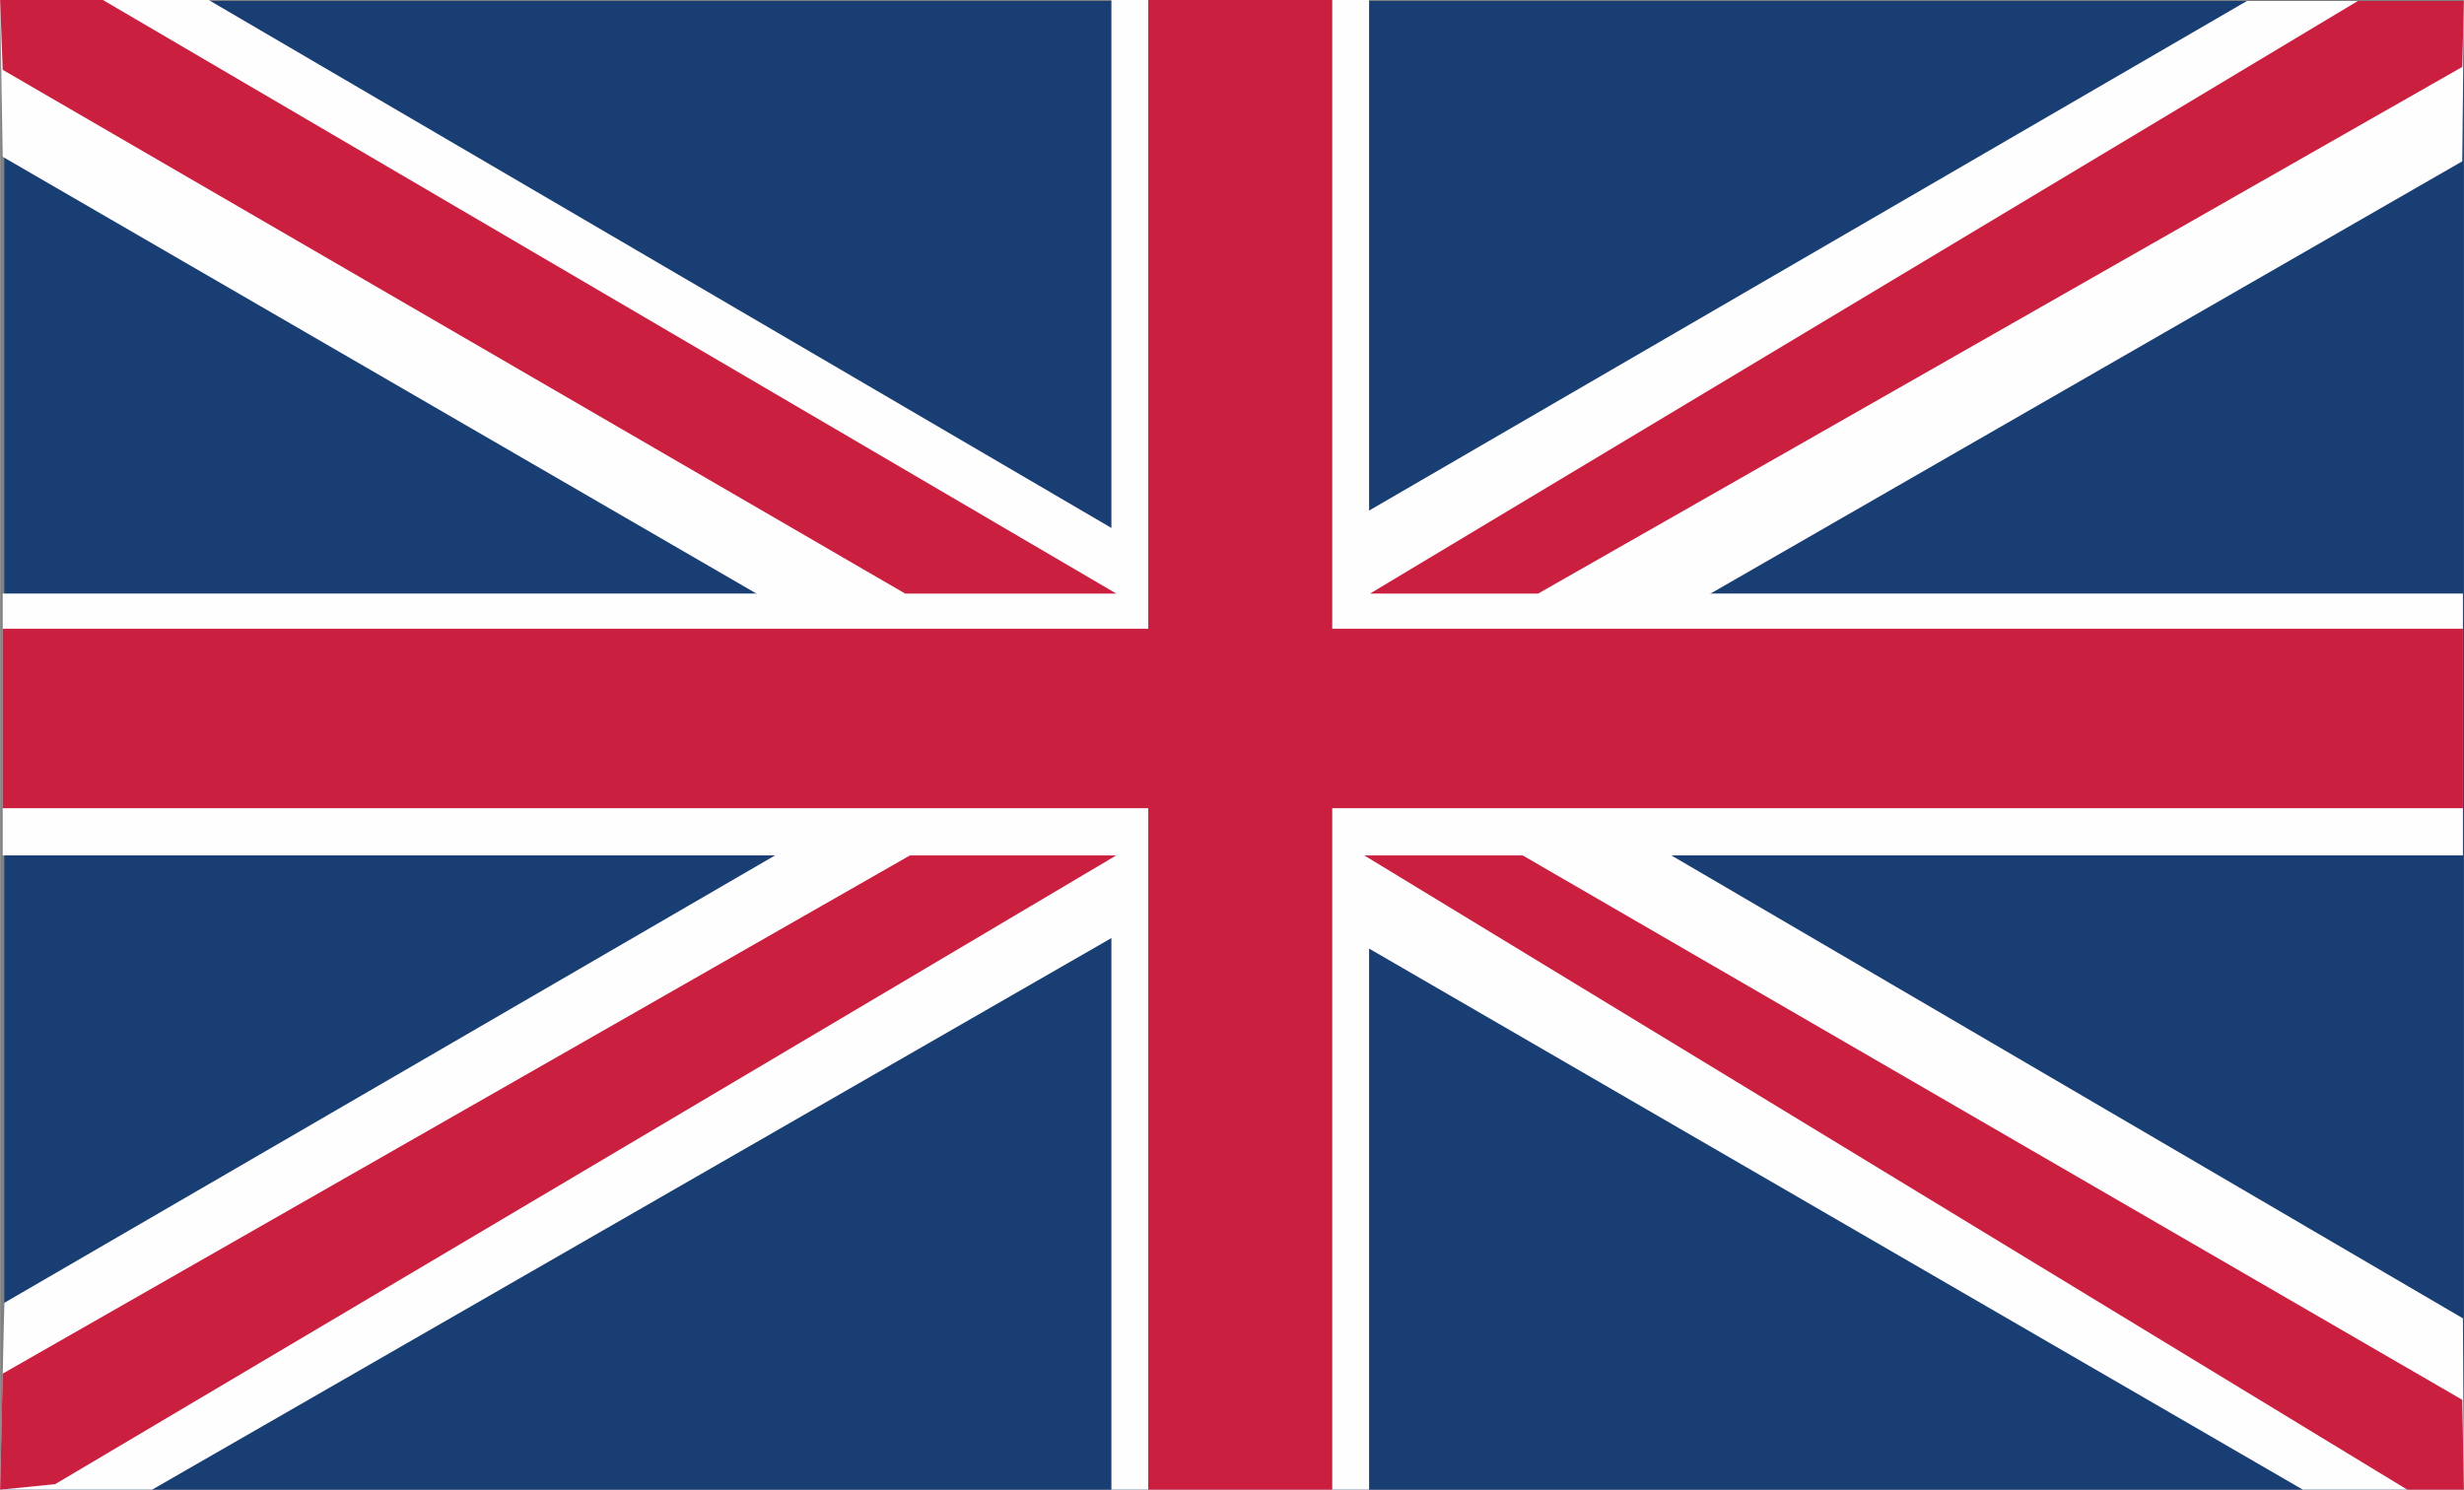 <?xml version="1.0" encoding="UTF-8"?>
<!DOCTYPE svg PUBLIC "-//W3C//DTD SVG 1.1//EN" "http://www.w3.org/Graphics/SVG/1.1/DTD/svg11.dtd">
<!-- Creator: CorelDRAW X6 -->
<svg xmlns="http://www.w3.org/2000/svg" xml:space="preserve" width="76.2mm" height="46.076mm" version="1.1" style="shape-rendering:geometricPrecision; text-rendering:geometricPrecision; image-rendering:optimizeQuality; fill-rule:evenodd; clip-rule:evenodd"
viewBox="0 0 7620 4608"
 xmlns:xlink="http://www.w3.org/1999/xlink">
 <rect x="0" y="0" width="7620" height="4608" fill="#808080" stroke="none"/>
 <defs>
  <style type="text/css">
   <![CDATA[
    .fil0 {fill:#193E74}
    .fil2 {fill:#CB1F40}
    .fil1 {fill:#FEFEFE}
   ]]>
  </style>
 </defs>
 <g id="Layer_x0020_1">
  <polygon class="fil0" points="7620,4608 7620,3 13,3 13,4608 "/>
  <polygon class="fil1" points="4234,4608 4234,0 3437,0 3437,4608 "/>
  <polygon class="fil1" points="7617,2646 7617,1836 8,1836 8,2646 "/>
  <polygon class="fil1" points="645,0 0,0 8,485 7122,4608 7620,4608 7617,4078 "/>
  <polygon class="fil1" points="6949,3 7620,3 7615,499 470,4608 0,4608 13,4030 "/>
  <polygon class="fil2" points="4120,4608 4120,0 3551,0 3551,4608 "/>
  <polygon class="fil2" points="7617,2500 7617,1945 8,1945 8,2500 "/>
  <polygon class="fil2" points="0,0 8,216 2799,1836 3452,1836 318,0 "/>
  <polygon class="fil2" points="7620,3 7615,207 4757,1836 4237,1836 7292,3 "/>
  <polygon class="fil2" points="0,4608 8,4249 2814,2646 3452,2646 170,4591 "/>
  <polygon class="fil2" points="7620,4608 7615,4330 4709,2646 4219,2646 7445,4608 "/>
 </g>
</svg>

